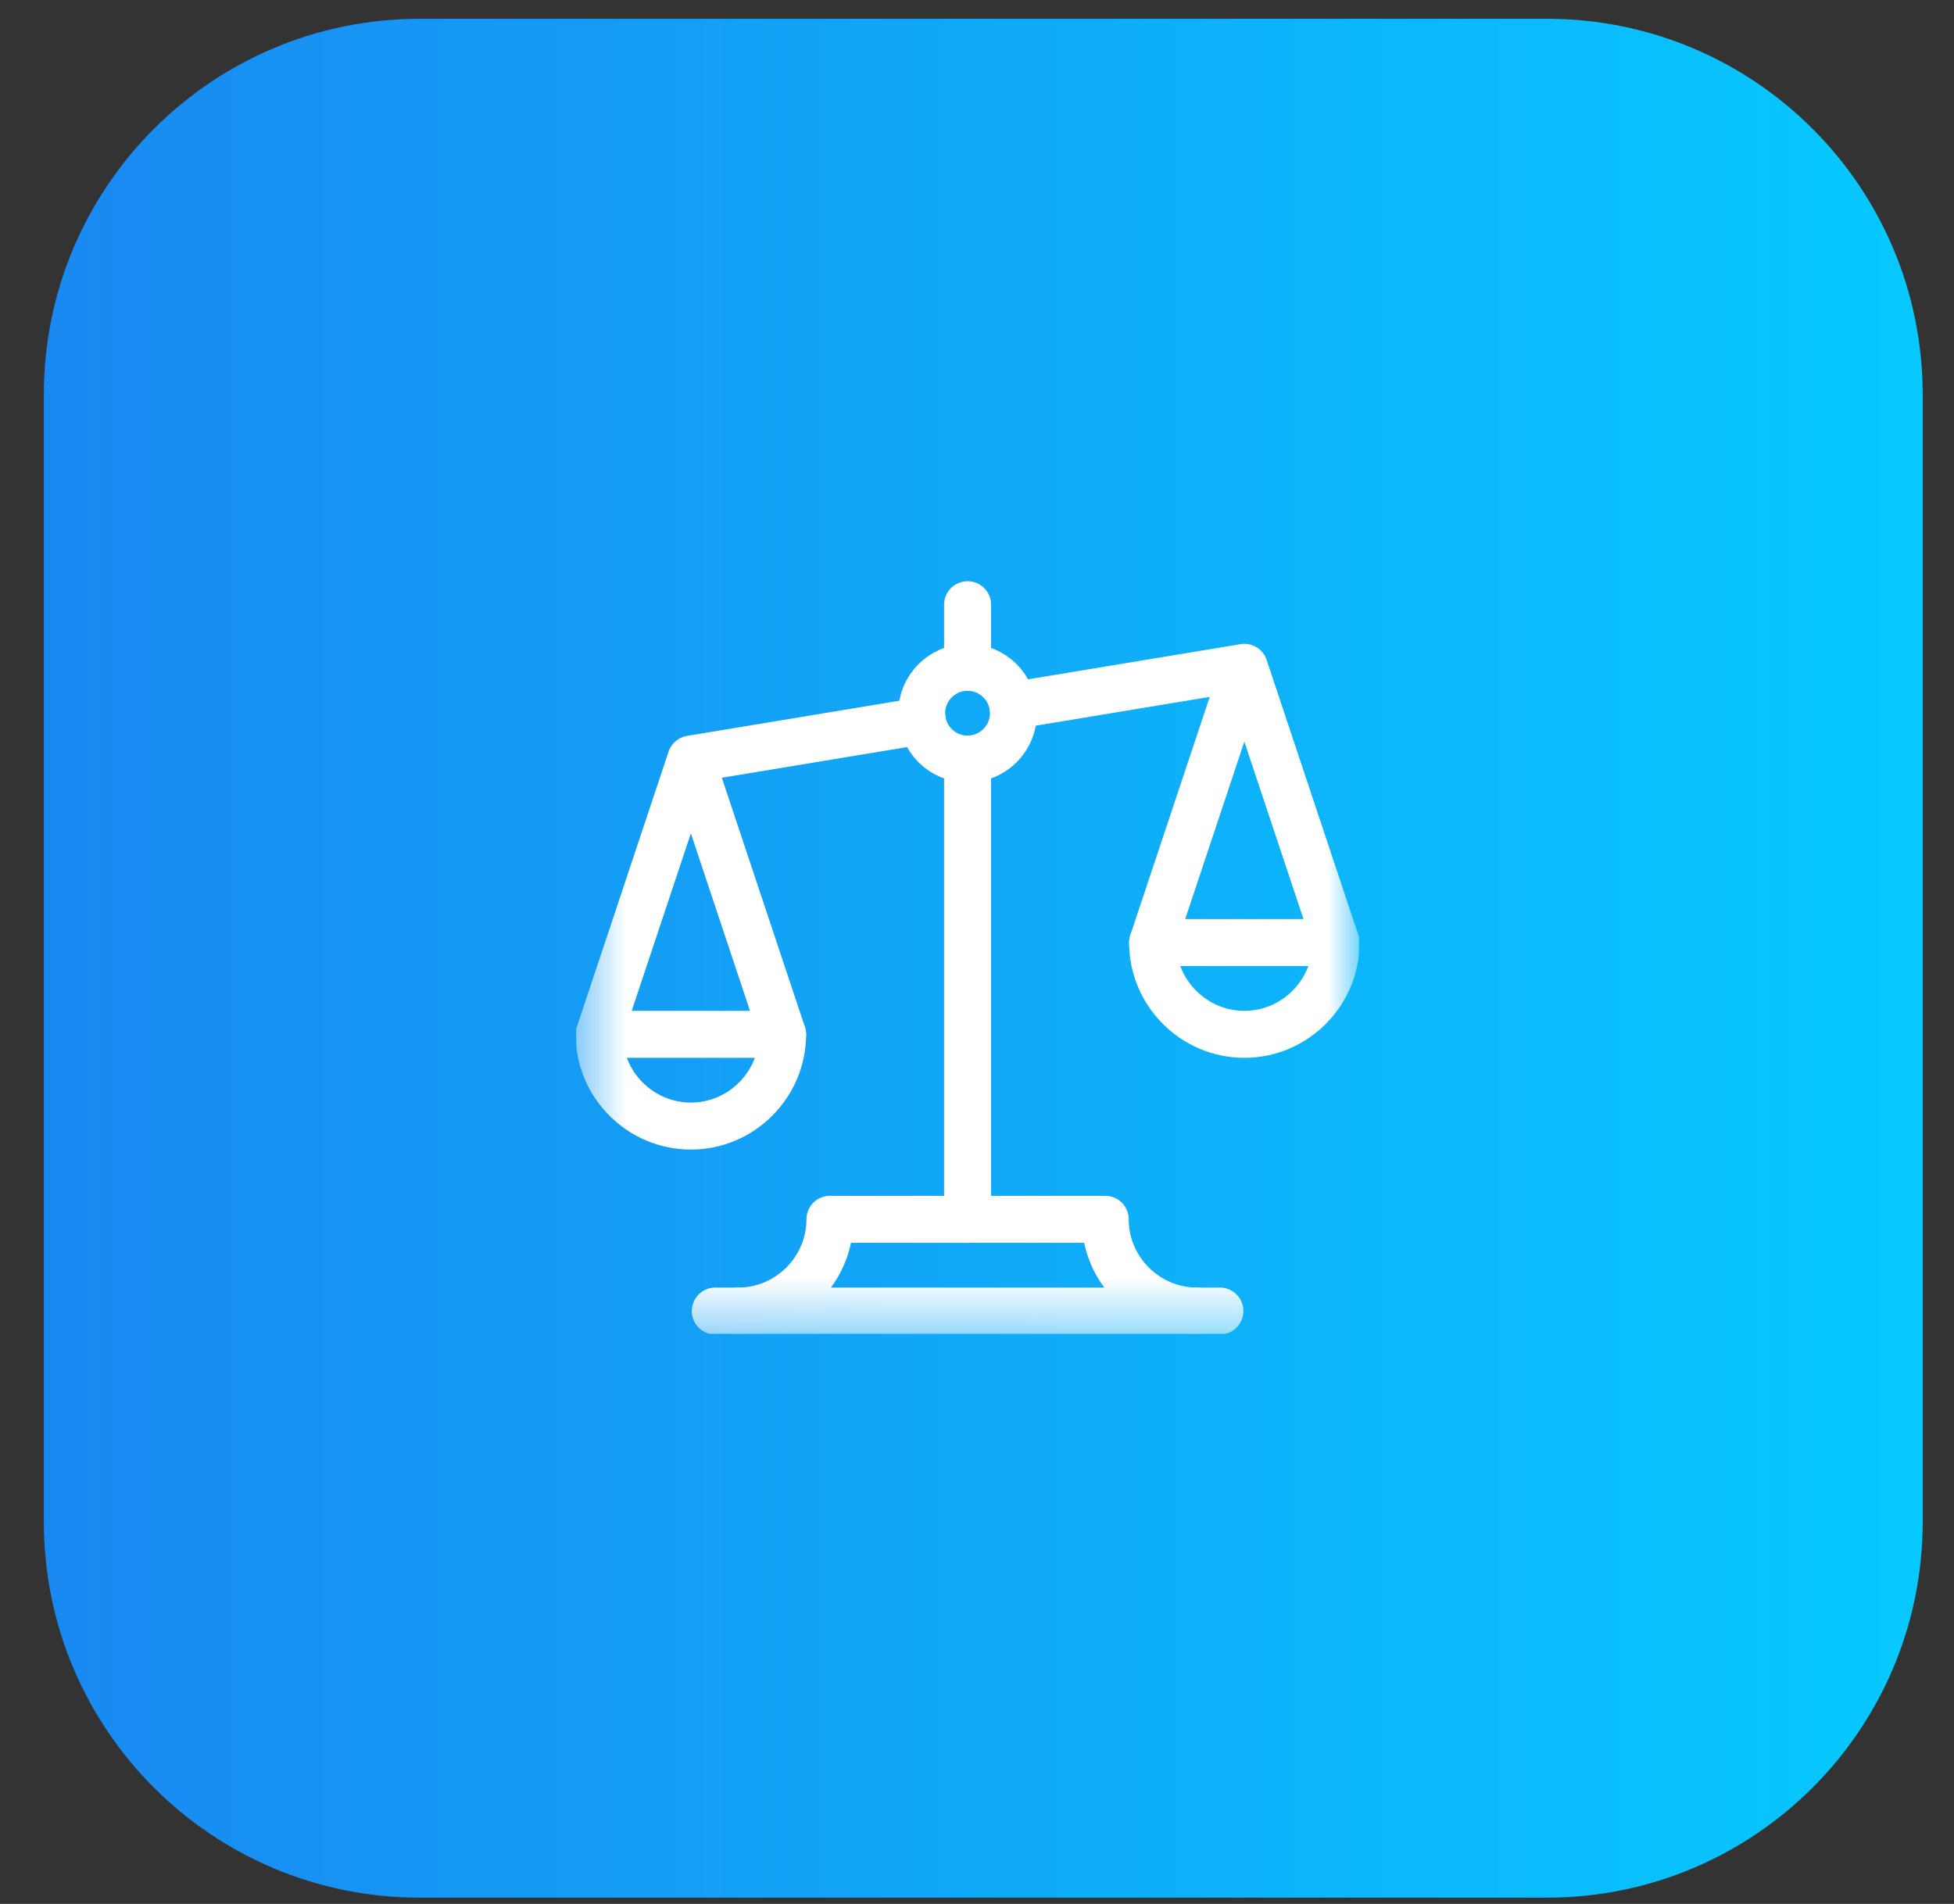 <?xml version="1.0" encoding="UTF-8"?> <svg xmlns="http://www.w3.org/2000/svg" width="39" height="38" viewBox="0 0 39 38" fill="none"><rect x="0" y="0" width="39" height="38" fill="#333333" stroke="none"/><path d="M0.875 7.875C0.875 3.733 4.233 0.375 8.375 0.375H30.875C35.017 0.375 38.375 3.733 38.375 7.875V30.375C38.375 34.517 35.017 37.875 30.875 37.875H8.375C4.233 37.875 0.875 34.517 0.875 30.375V7.875Z" fill="url(#paint0_linear_182_209)"></path><g clip-path="url(#clip0_182_209)"><mask id="mask0_182_209" style="mask-type:luminance" maskUnits="userSpaceOnUse" x="11" y="11" width="17" height="16"><path d="M11.5 11H27.125V26.625H11.5V11Z" fill="white"></path></mask><g mask="url(#mask0_182_209)"><path d="M13.789 15.15L15.62 20.644C15.62 21.641 14.805 22.475 13.789 22.475C12.782 22.475 11.958 21.651 11.958 20.644L13.789 15.15ZM13.789 15.15L18.41 14.385" stroke="white" stroke-width="0.938" stroke-miterlimit="10" stroke-linecap="round" stroke-linejoin="round"></path><path d="M19.312 24.336V15.15" stroke="white" stroke-width="0.938" stroke-miterlimit="10" stroke-linecap="round" stroke-linejoin="round"></path><path d="M20.216 14.084L24.836 13.319M24.836 13.319L26.667 18.812C26.667 19.81 25.852 20.644 24.836 20.644C23.829 20.644 23.005 19.82 23.005 18.812L24.836 13.319Z" stroke="white" stroke-width="0.938" stroke-miterlimit="10" stroke-linecap="round" stroke-linejoin="round"></path><path d="M11.958 20.644H15.62" stroke="white" stroke-width="0.938" stroke-miterlimit="10" stroke-linecap="round" stroke-linejoin="round"></path><path d="M19.312 12.069L19.312 13.319" stroke="white" stroke-width="0.938" stroke-miterlimit="10" stroke-linecap="round" stroke-linejoin="round"></path><path d="M20.227 14.235C20.227 14.741 19.818 15.15 19.312 15.15C18.806 15.15 18.396 14.741 18.396 14.235C18.396 13.729 18.806 13.319 19.312 13.319C19.818 13.319 20.227 13.729 20.227 14.235Z" stroke="white" stroke-width="0.938" stroke-miterlimit="10" stroke-linecap="round" stroke-linejoin="round"></path><path d="M23.89 26.167H14.734C15.741 26.167 16.565 25.343 16.565 24.336H22.059C22.059 25.337 22.877 26.167 23.89 26.167Z" stroke="white" stroke-width="0.938" stroke-miterlimit="10" stroke-linecap="round" stroke-linejoin="round"></path><path d="M24.348 26.167H23.891" stroke="white" stroke-width="0.938" stroke-miterlimit="10" stroke-linecap="round" stroke-linejoin="round"></path><path d="M14.735 26.167H14.277" stroke="white" stroke-width="0.938" stroke-miterlimit="10" stroke-linecap="round" stroke-linejoin="round"></path><path d="M23.005 18.812H26.667" stroke="white" stroke-width="0.938" stroke-miterlimit="10" stroke-linecap="round" stroke-linejoin="round"></path></g></g><defs><linearGradient id="paint0_linear_182_209" x1="0.875" y1="19.125" x2="38.375" y2="19.125" gradientUnits="userSpaceOnUse"><stop stop-color="#1989F1"></stop><stop offset="1" stop-color="#07C9FF"></stop></linearGradient><clipPath id="clip0_182_209"><rect width="15.625" height="15.625" fill="white" transform="translate(11.5 11)"></rect></clipPath></defs></svg> 